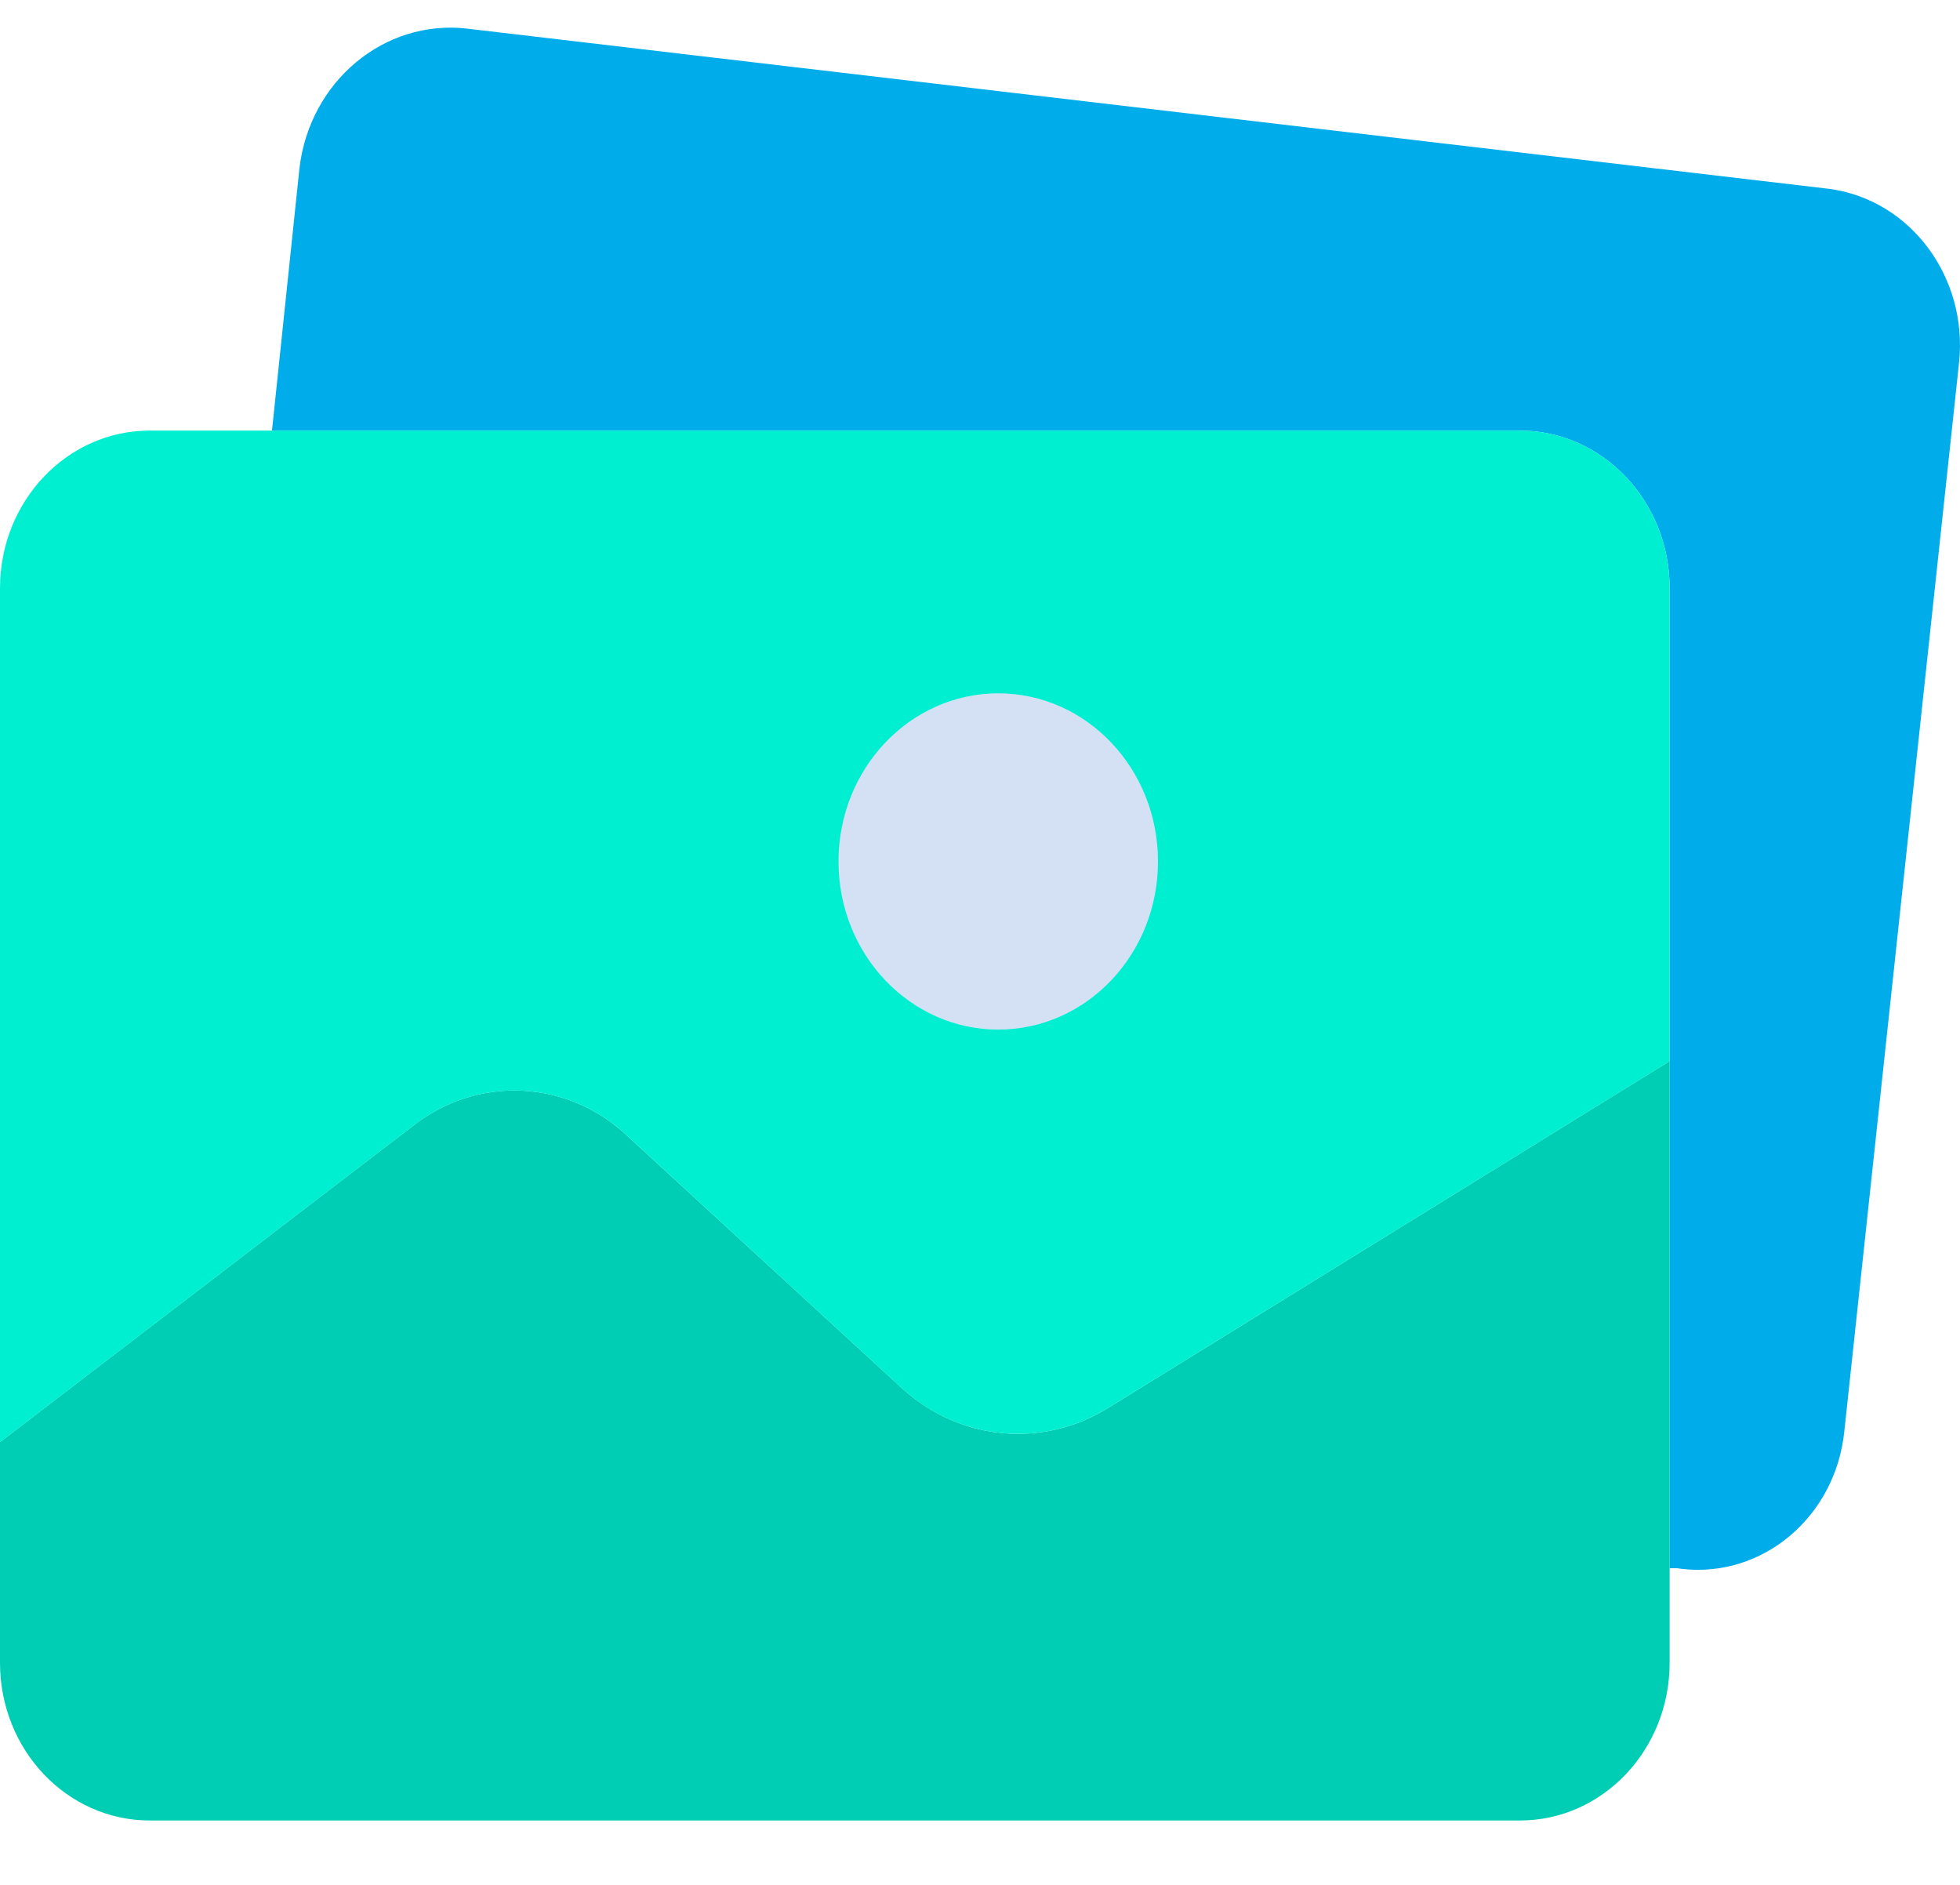 <svg width="26" height="25" viewBox="0 0 26 25" fill="none" xmlns="http://www.w3.org/2000/svg">
<path d="M24.267 2.505C25.34 2.65 26.105 3.672 25.988 4.805L24.465 18.988C24.348 20.117 23.384 20.932 22.311 20.809C22.29 20.806 22.268 20.803 22.247 20.8H22.148V7.802C22.148 6.647 21.258 5.711 20.161 5.711H3.608L3.973 2.226C4.111 1.077 5.097 0.256 6.191 0.379L24.267 2.505Z" fill="#00ACEA"/>
<path d="M22.148 20.8V22.055C22.148 23.209 21.259 24.146 20.162 24.146H1.986C0.889 24.146 0 23.209 0 22.055V19.127L5.462 14.945C6.329 14.254 7.541 14.312 8.343 15.085L11.984 18.43C12.748 19.112 13.837 19.21 14.699 18.674L22.148 14.074V20.8Z" fill="#00CEB4"/>
<path d="M22.148 7.802V14.075L14.699 18.674C13.837 19.21 12.748 19.112 11.984 18.431L8.343 15.085C7.541 14.313 6.329 14.254 5.462 14.946L0 19.128V7.802C0 6.647 0.889 5.711 1.986 5.711H20.162C21.259 5.711 22.148 6.647 22.148 7.802Z" fill="#00EFD1"/>
<path d="M13.242 13.656C14.412 13.656 15.361 12.658 15.361 11.426C15.361 10.194 14.412 9.196 13.242 9.196C12.072 9.196 11.123 10.194 11.123 11.426C11.123 12.658 12.072 13.656 13.242 13.656Z" fill="#D4E1F4"/>
</svg>
